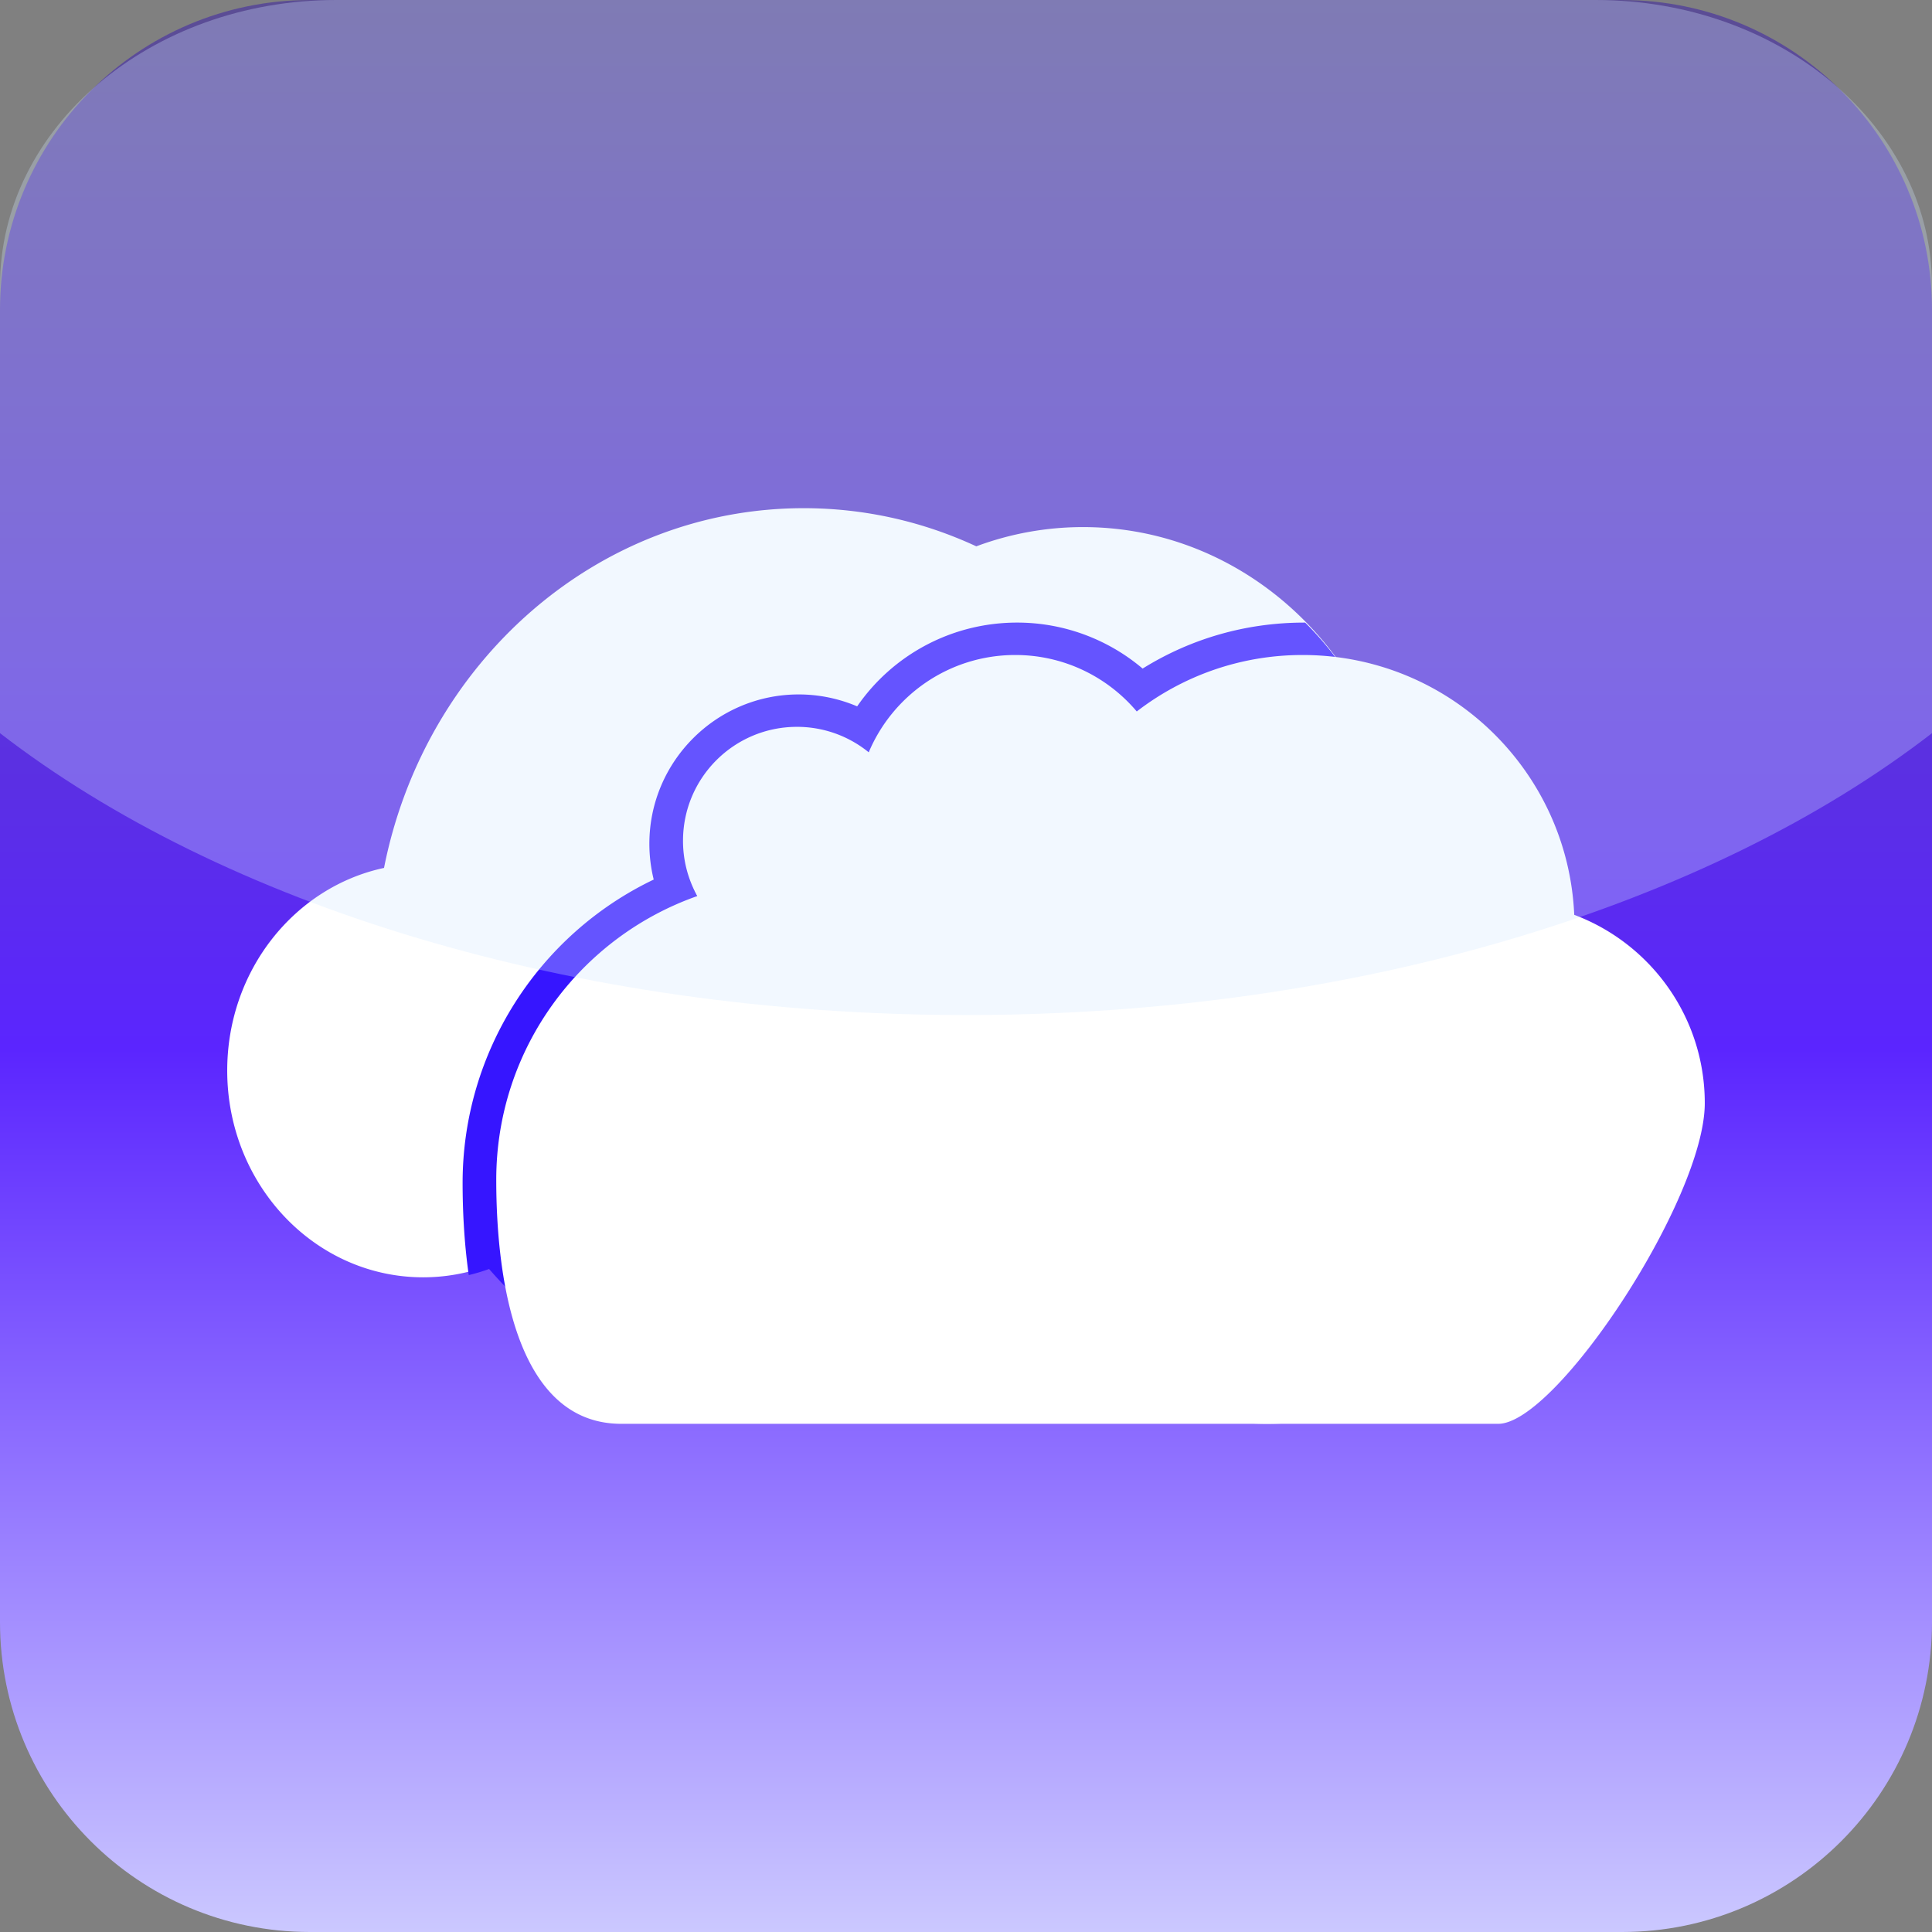 <svg xmlns="http://www.w3.org/2000/svg" viewBox="0 0 512 512"><rect x="0" y="0" width="512" height="512" fill="#808080" stroke="none"/><linearGradient id="a" gradientUnits="userSpaceOnUse" x1="256" y1="512" x2="256" y2="0"><stop offset="0" stop-color="#cbc8ff"/><stop offset=".457" stop-color="#5b25ff"/><stop offset="1" stop-color="#5b4d94"/></linearGradient><path fill="url(#a)" d="M429.863 512H82.137C36.774 512 0 475.226 0 429.863V82.137C0 36.774 36.774 0 82.137 0h347.726C475.226 0 512 36.774 512 82.137v347.726C512 475.226 475.226 512 429.863 512z"/><path fill="#FFF" d="M367.634 200.83c-11.302-35.54-43.117-61.146-80.6-61.146a80.856 80.856 0 00-28.306 5.1c-13.99-6.496-29.453-10.11-45.718-10.11-54.773 0-100.49 40.899-111.238 95.336-23.708 5.068-41.556 27.184-41.556 53.7 0 30.26 23.245 54.791 51.92 54.791a49.39 49.39 0 0017.002-3.008c20.777 23.975 50.659 39.015 83.872 39.015 23.91 0 46.092-7.8 64.396-21.112 15.406 14.862 35.915 23.93 58.432 23.93 47.846 0 86.633-40.933 86.633-91.425 0-38.647-22.722-71.692-54.837-85.07z"/><path fill="#3615FF" d="M134.293 341.373c-1.73-9.378-2.304-19.251-2.304-27.916 0-34.753 22.255-64.293 53.285-75.19a30.046 30.046 0 01-3.792-14.649c0-16.675 13.519-30.194 30.194-30.194 7.211 0 13.83 2.532 19.022 6.75 6.381-15.152 21.368-25.79 38.84-25.79 12.913 0 24.463 5.816 32.19 14.965 12.166-9.375 27.399-14.964 43.945-14.964 2.973 0 5.904.182 8.782.531a88.658 88.658 0 00-8.568-9.922l-.214-.002c-15.352 0-30.016 4.19-42.866 12.188a51.402 51.402 0 00-33.269-12.188c-17.176 0-32.89 8.453-42.381 22.2a39.642 39.642 0 00-15.481-3.16c-21.828 0-39.587 17.758-39.587 39.587 0 3.2.391 6.383 1.152 9.473-30.647 14.66-50.645 45.847-50.645 80.365 0 6.951.363 15.597 1.629 24.458a49.566 49.566 0 005.39-1.62 118.21 118.21 0 004.678 5.078z"/><path fill="#FFF" d="M451.784 292.352c0-22.853-14.387-42.339-34.595-49.913-1.685-38.311-33.267-68.857-71.993-68.857-16.546 0-31.779 5.59-43.944 14.964-7.728-9.148-19.278-14.964-32.19-14.964-17.473 0-32.46 10.638-38.841 25.79a30.064 30.064 0 00-19.022-6.75c-16.676 0-30.194 13.518-30.194 30.194a30.05 30.05 0 003.792 14.649c-31.03 10.896-53.285 40.436-53.285 75.19 0 26.627 5.42 64.67 33.126 64.67h232.418c15.396 0 54.728-59.583 54.728-84.973z"/><path opacity=".3" fill="#D4E6FF" d="M422.892 0H89.108C39.895 0 0 33.898 0 75.712v118.582c58.72 45.395 151.54 74.701 256 74.701s197.28-29.306 256-74.701V75.712C512 33.898 472.105 0 422.892 0z"/></svg>